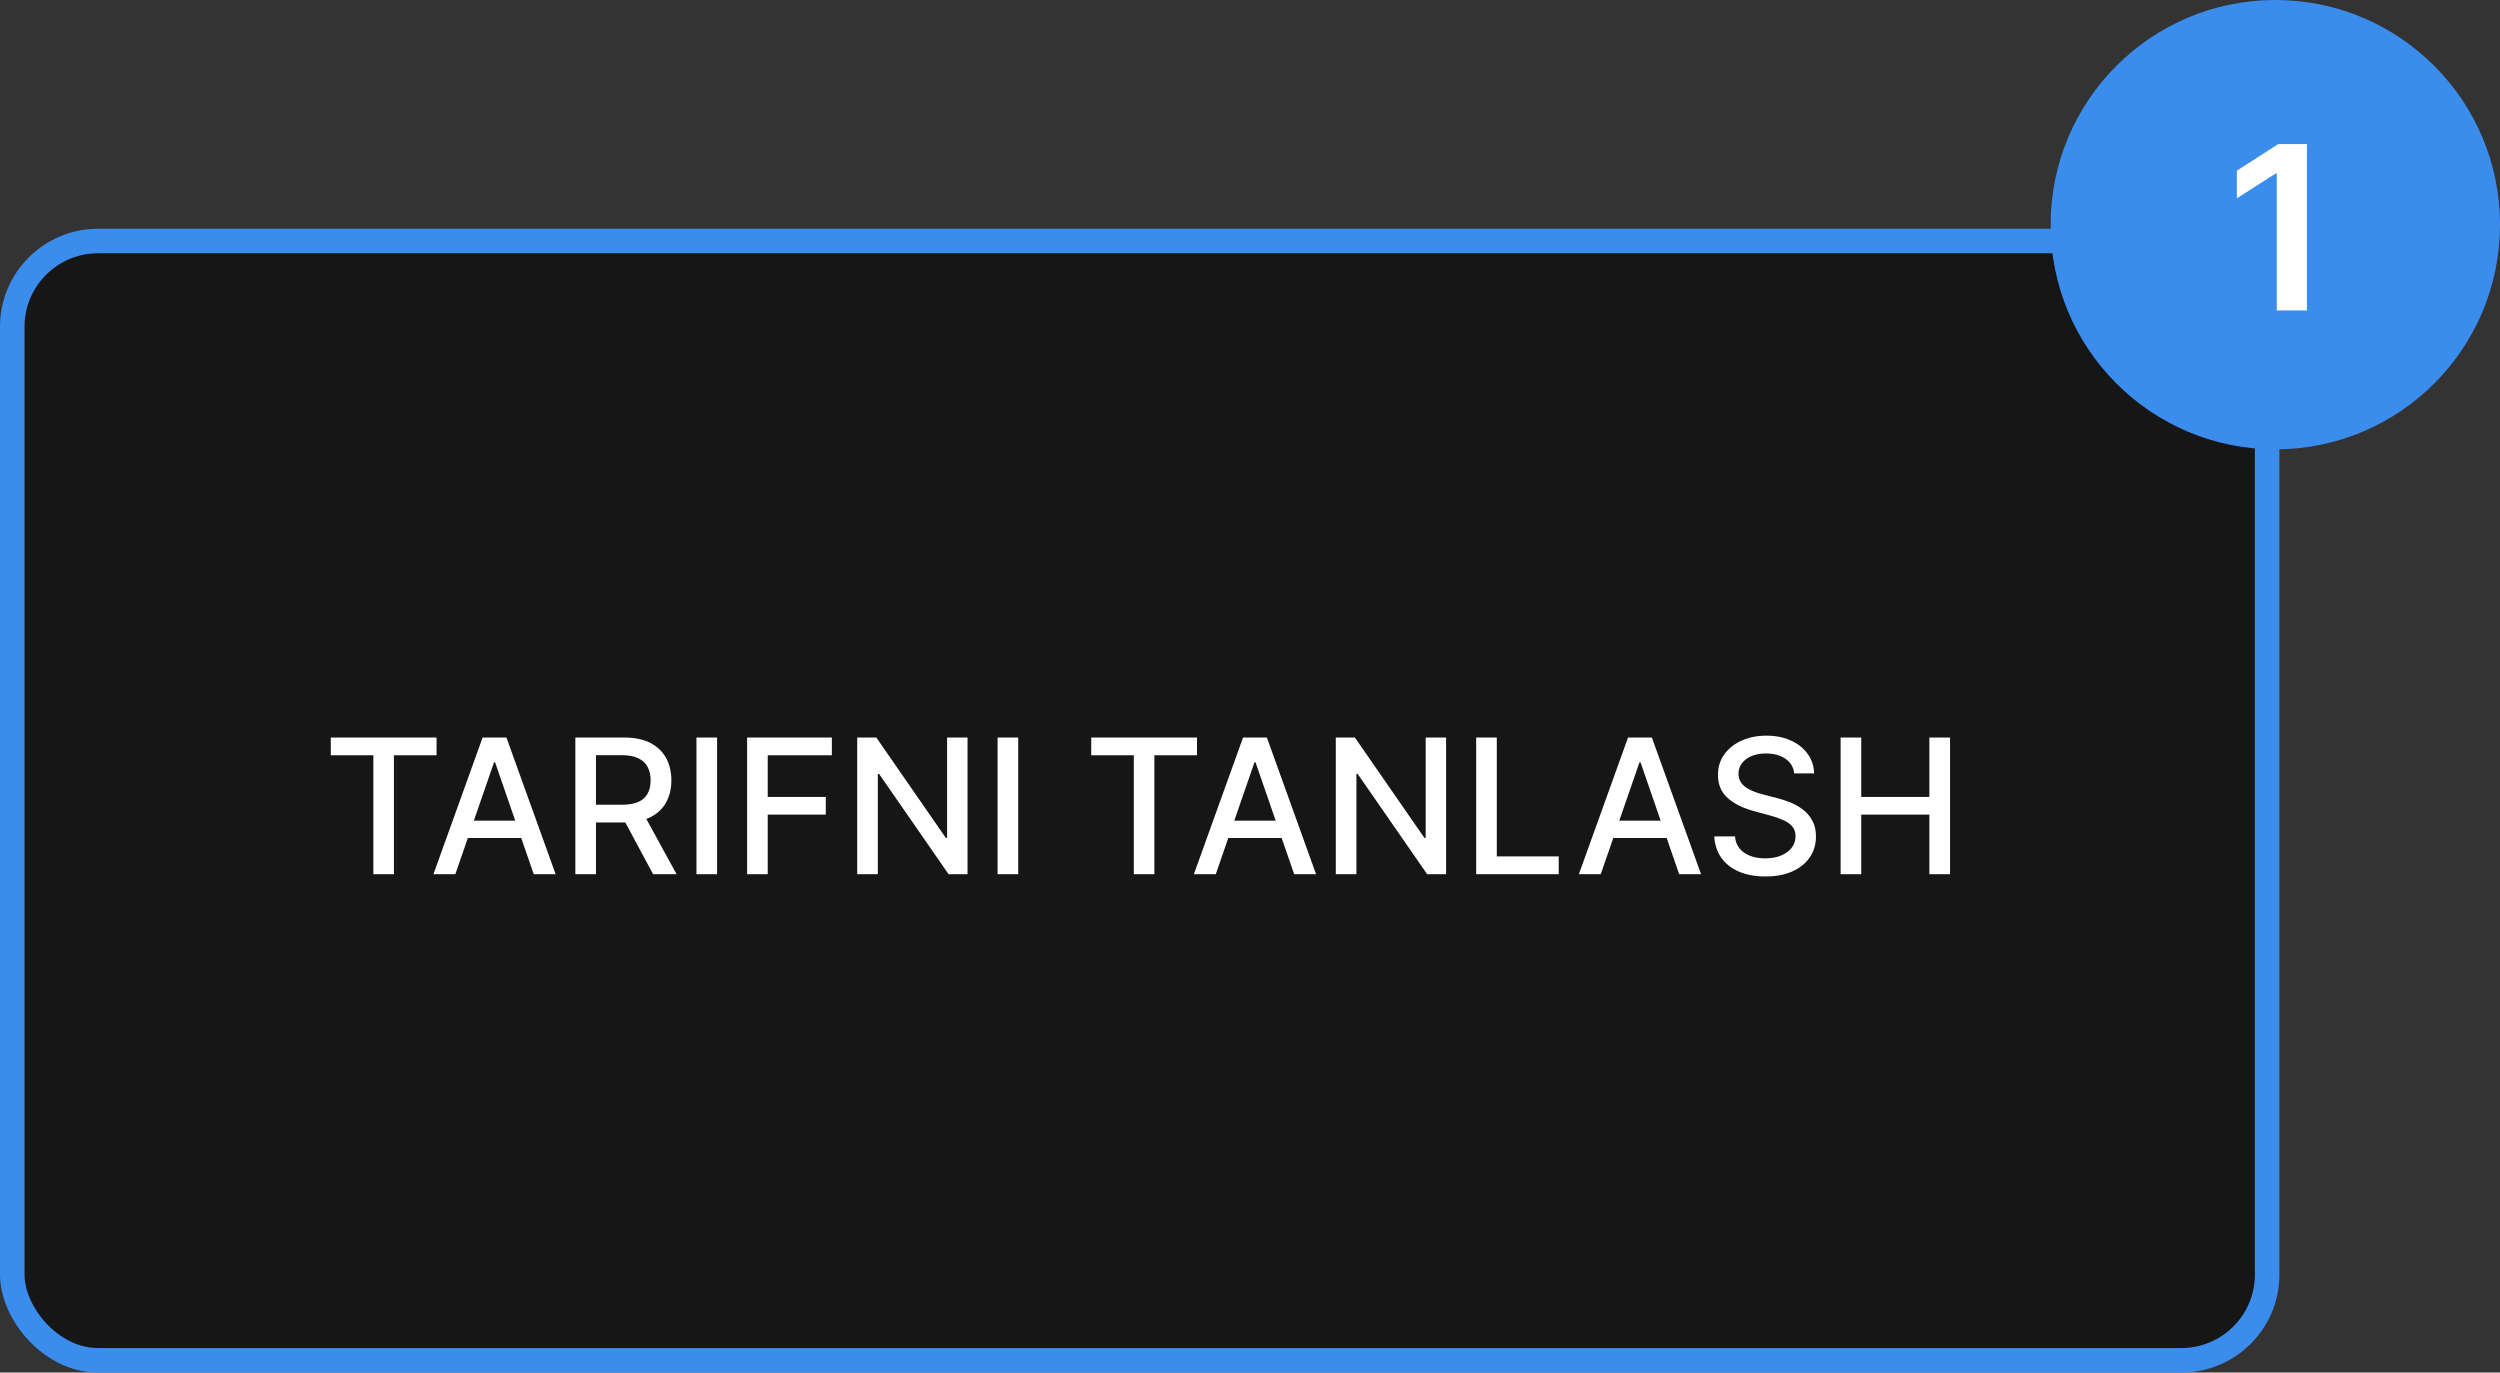 <?xml version="1.0" encoding="UTF-8"?> <svg xmlns="http://www.w3.org/2000/svg" width="306" height="168" viewBox="0 0 306 168" fill="none"><rect x="0" y="0" width="306" height="168" fill="#333333" stroke="none"/> <rect x="1.5" y="29.5" width="276" height="137" rx="10.5" fill="#161616" stroke="#3B8DED" stroke-width="3"></rect> <path d="M40.489 92.445V90.273H53.434V92.445H48.215V107H45.7V92.445H40.489ZM55.732 107H53.053L59.072 90.273H61.988L68.008 107H65.329L60.6 93.311H60.469L55.732 107ZM56.181 100.45H64.871V102.573H56.181V100.45ZM70.423 107V90.273H76.385C77.681 90.273 78.757 90.496 79.612 90.942C80.472 91.389 81.115 92.007 81.539 92.796C81.964 93.581 82.176 94.487 82.176 95.516C82.176 96.54 81.961 97.441 81.531 98.22C81.106 98.993 80.464 99.595 79.604 100.025C78.749 100.455 77.673 100.67 76.377 100.67H71.861V98.498H76.149C76.965 98.498 77.63 98.38 78.142 98.146C78.659 97.912 79.037 97.572 79.277 97.125C79.516 96.679 79.636 96.142 79.636 95.516C79.636 94.885 79.514 94.338 79.269 93.875C79.029 93.412 78.651 93.058 78.133 92.813C77.622 92.562 76.949 92.437 76.116 92.437H72.947V107H70.423ZM78.681 99.453L82.813 107H79.938L75.887 99.453H78.681ZM87.771 90.273V107H85.247V90.273H87.771ZM91.447 107V90.273H101.819V92.445H93.97V97.542H101.076V99.706H93.97V107H91.447ZM118.424 90.273V107H116.105L107.602 94.732H107.447V107H104.923V90.273H107.259L115.77 102.557H115.925V90.273H118.424ZM124.63 90.273V107H122.106V90.273H124.63ZM133.567 92.445V90.273H146.513V92.445H141.294V107H138.778V92.445H133.567ZM148.81 107H146.131L152.15 90.273H155.066L161.086 107H158.407L153.678 93.311H153.547L148.81 107ZM149.259 100.45H157.949V102.573H149.259V100.45ZM177.002 90.273V107H174.683L166.18 94.732H166.025V107H163.501V90.273H165.837L174.348 102.557H174.503V90.273H177.002ZM180.684 107V90.273H183.208V104.827H190.787V107H180.684ZM195.933 107H193.254L199.273 90.273H202.189L208.209 107H205.53L200.801 93.311H200.67L195.933 107ZM196.382 100.45H205.072V102.573H196.382V100.45ZM219.613 94.667C219.526 93.894 219.166 93.295 218.535 92.87C217.903 92.44 217.108 92.225 216.15 92.225C215.464 92.225 214.87 92.334 214.369 92.552C213.868 92.764 213.479 93.058 213.201 93.434C212.929 93.804 212.793 94.226 212.793 94.7C212.793 95.097 212.885 95.44 213.071 95.729C213.261 96.017 213.509 96.26 213.814 96.456C214.124 96.646 214.456 96.807 214.81 96.938C215.164 97.063 215.504 97.166 215.831 97.248L217.465 97.673C217.998 97.803 218.546 97.98 219.106 98.204C219.667 98.427 220.187 98.721 220.666 99.086C221.146 99.45 221.532 99.902 221.826 100.441C222.126 100.98 222.275 101.626 222.275 102.377C222.275 103.325 222.03 104.166 221.54 104.901C221.056 105.636 220.351 106.216 219.425 106.641C218.505 107.065 217.391 107.278 216.084 107.278C214.832 107.278 213.748 107.079 212.834 106.681C211.919 106.284 211.203 105.72 210.686 104.991C210.168 104.256 209.882 103.384 209.828 102.377H212.36C212.409 102.982 212.605 103.485 212.948 103.888C213.297 104.286 213.74 104.582 214.279 104.778C214.824 104.969 215.42 105.064 216.068 105.064C216.781 105.064 217.416 104.953 217.971 104.729C218.532 104.501 218.973 104.185 219.294 103.782C219.616 103.374 219.776 102.897 219.776 102.353C219.776 101.857 219.635 101.451 219.351 101.136C219.074 100.82 218.695 100.558 218.216 100.352C217.742 100.145 217.206 99.962 216.607 99.804L214.631 99.265C213.291 98.9 212.229 98.364 211.445 97.656C210.667 96.948 210.277 96.012 210.277 94.847C210.277 93.883 210.539 93.041 211.061 92.323C211.584 91.604 212.292 91.046 213.185 90.648C214.078 90.246 215.085 90.044 216.207 90.044C217.339 90.044 218.339 90.243 219.204 90.64C220.076 91.038 220.762 91.585 221.263 92.282C221.764 92.974 222.025 93.769 222.047 94.667H219.613ZM225.291 107V90.273H227.815V97.542H236.154V90.273H238.686V107H236.154V99.706H227.815V107H225.291Z" fill="white"></path> <circle cx="278.5" cy="27.5" r="27.5" fill="#3B8DED"></circle> <path d="M282.366 17.636V38H278.677V21.226H278.558L273.795 24.268V20.888L278.856 17.636H282.366Z" fill="white"></path> </svg> 